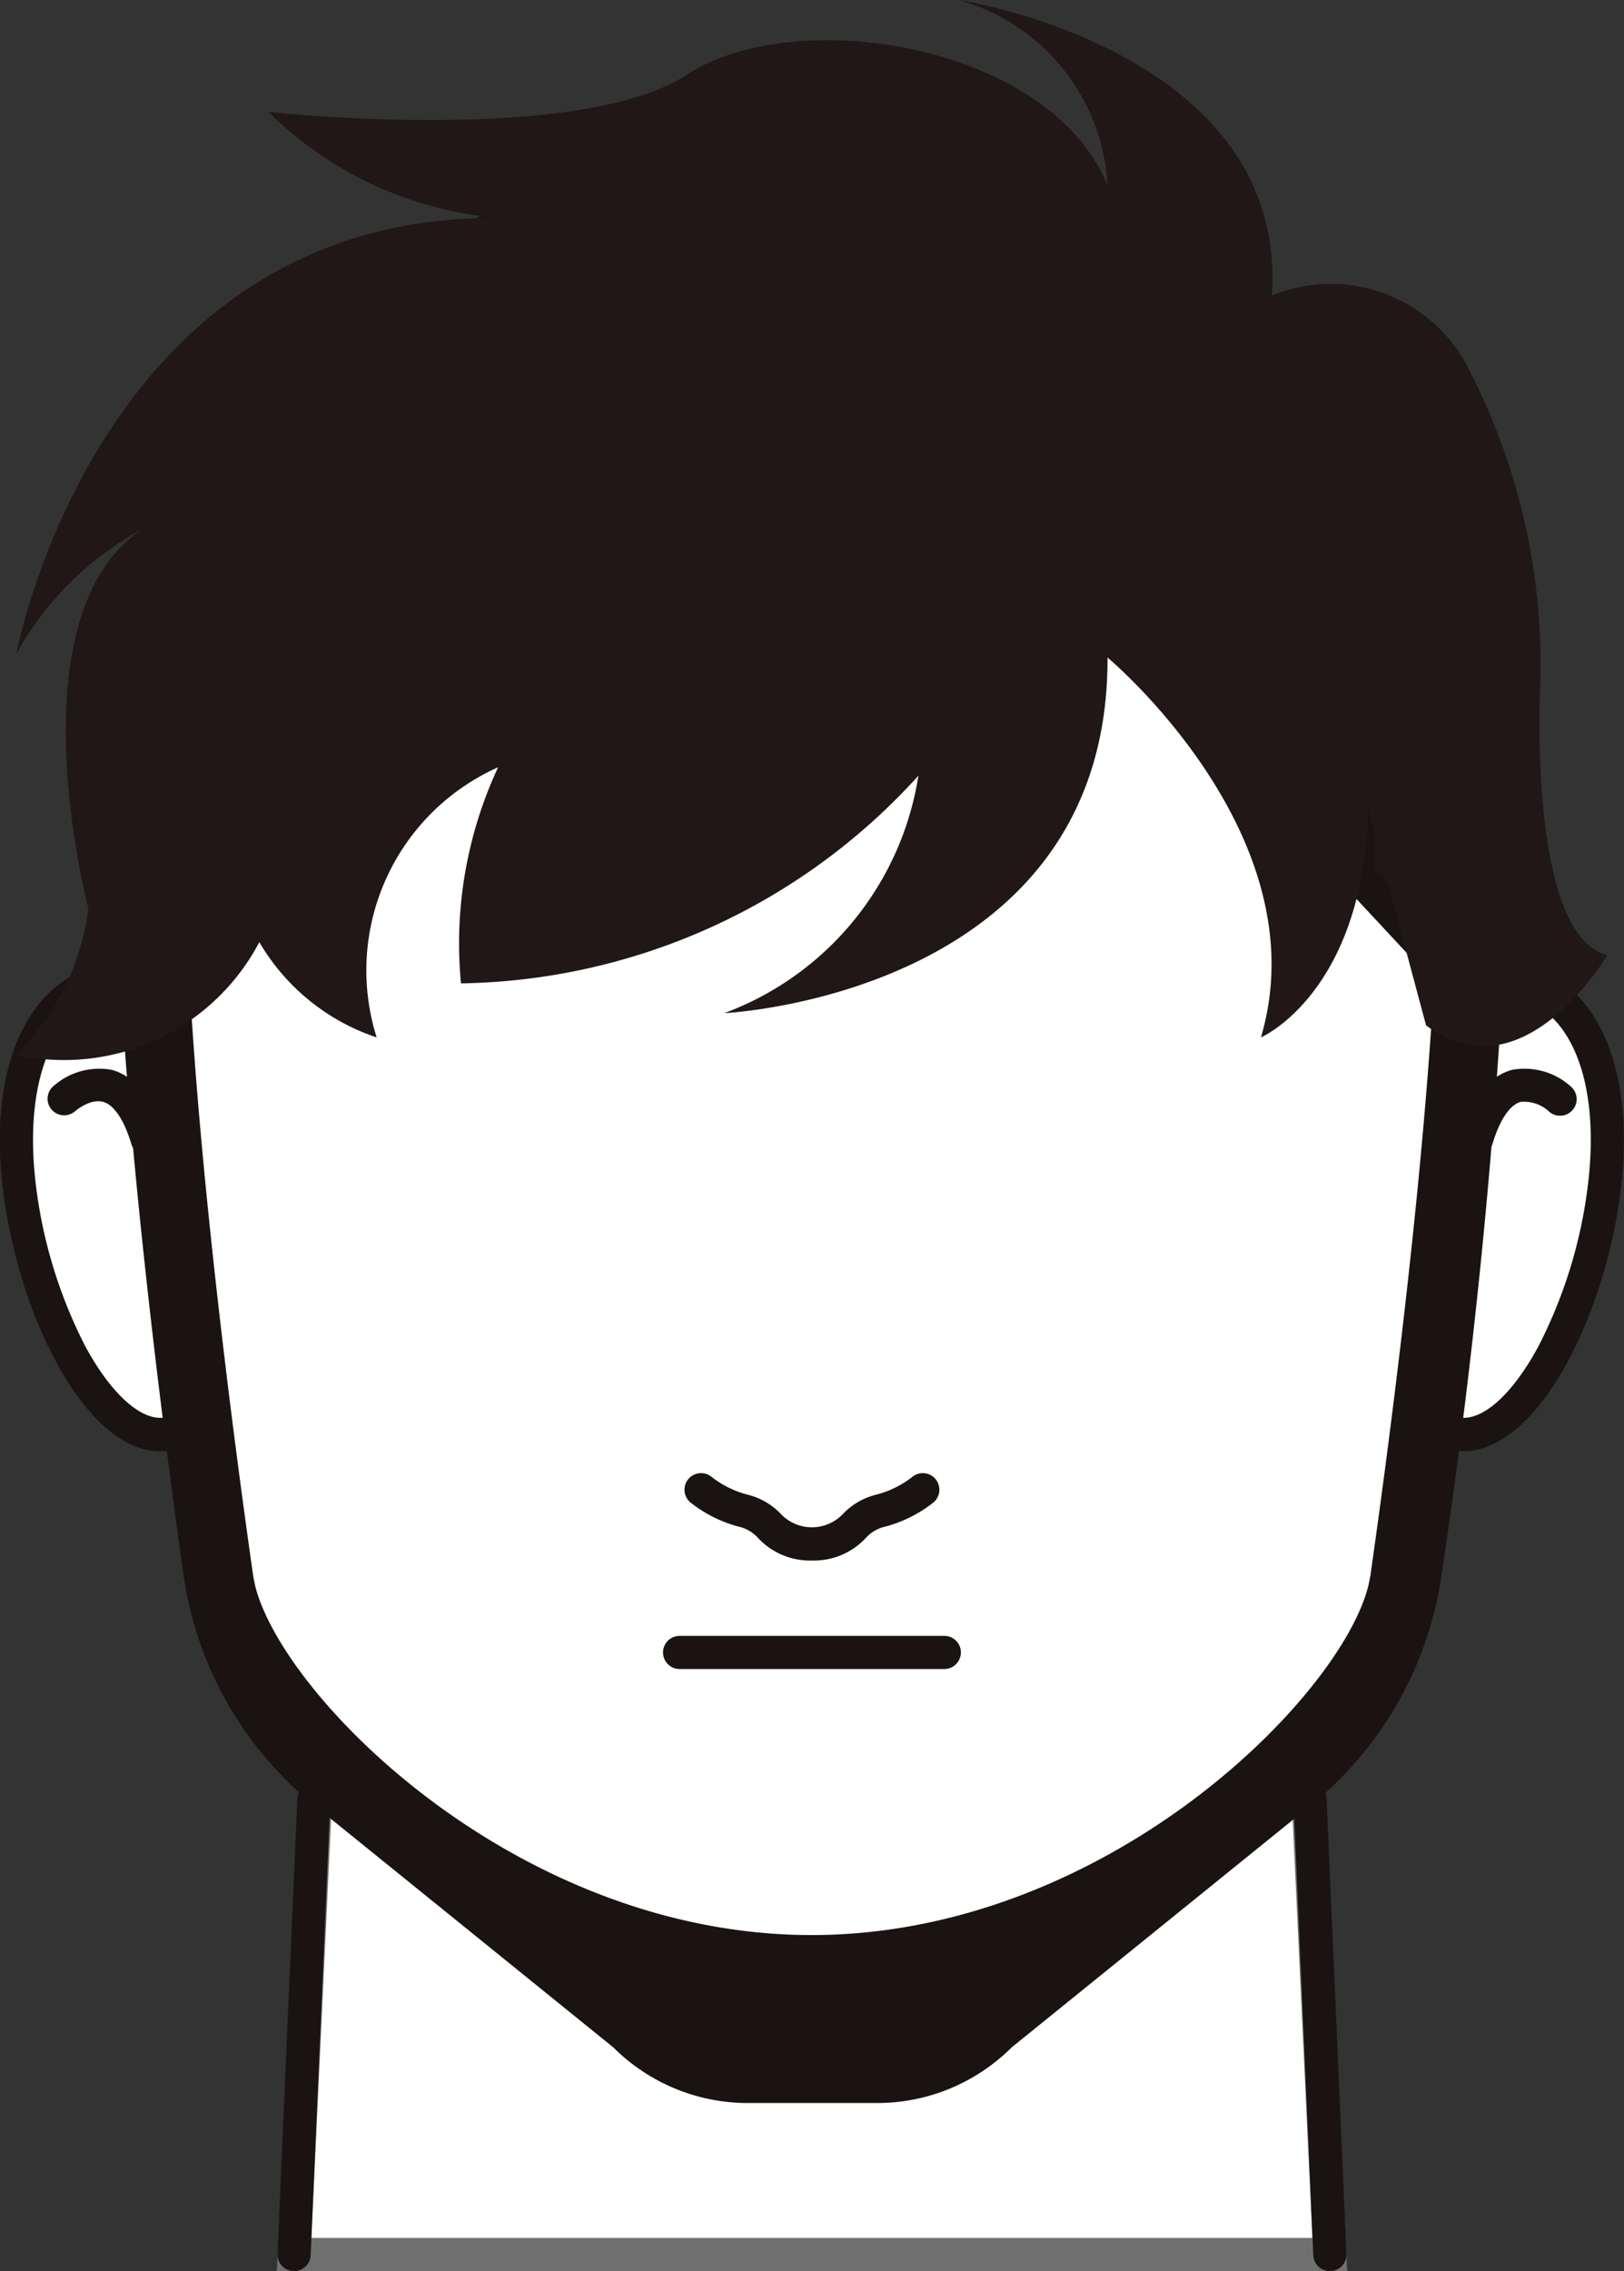 <svg xmlns="http://www.w3.org/2000/svg" width="24.498" height="34.25" viewBox="0 0 24.498 34.25"><rect x="0" y="0" width="24.498" height="34.25" fill="#333333" stroke="none"/><g transform="translate(-379.024 -372.851)"><g transform="translate(379.272 375.178)"><g transform="translate(0 0)"><path d="M382.877,443.757c.2,1.9-.377,4.1-1.362,4.208s-2.008-1.935-2.208-3.832.5-2.935,1.485-3.039S382.678,441.859,382.877,443.757Z" transform="translate(-379.273 -428.663)" fill="#fff"/><path d="M380.949,440.835c.905,0,1.953.761,2.177,2.9a7.583,7.583,0,0,1-.246,2.875c-.3.977-.771,1.548-1.339,1.607a.943.943,0,0,1-.1.005c-1.154,0-2.182-2.14-2.384-4.06-.2-1.883.472-3.184,1.708-3.314A1.755,1.755,0,0,1,380.949,440.835Zm.493,6.883.046,0c.345-.036.686-.505.912-1.255a7.17,7.17,0,0,0,.228-2.678c-.159-1.51-.8-2.448-1.68-2.448a1.256,1.256,0,0,0-.13.007c-.933.1-1.429,1.183-1.263,2.764a7.227,7.227,0,0,0,.751,2.52C380.672,447.31,381.1,447.718,381.442,447.718Z" transform="translate(-379.273 -428.663)" fill="#1a1311"/><path d="M448.82,443.757c-.2,1.9.377,4.1,1.363,4.208s2.008-1.935,2.208-3.832-.5-2.935-1.485-3.039S449.019,441.859,448.82,443.757Z" transform="translate(-428.424 -428.663)" fill="#fff"/><path d="M450.748,440.835h0a1.752,1.752,0,0,1,.182.01c1.235.13,1.906,1.431,1.708,3.314-.2,1.92-1.23,4.06-2.384,4.06a.942.942,0,0,1-.1-.005c-.568-.06-1.044-.631-1.339-1.607a7.583,7.583,0,0,1-.246-2.875,4.228,4.228,0,0,1,.74-2.137A1.791,1.791,0,0,1,450.748,440.835Zm-.493,6.883c.345,0,.77-.408,1.135-1.092a7.226,7.226,0,0,0,.751-2.52c.166-1.581-.329-2.666-1.263-2.764a1.253,1.253,0,0,0-.13-.007c-.877,0-1.521.938-1.68,2.448a7.17,7.17,0,0,0,.228,2.678c.227.749.568,1.219.912,1.255Z" transform="translate(-428.424 -428.663)" fill="#1a1311"/><path d="M409.812,485.219H394.838l-.325,6.873h15.623Z" transform="translate(-390.325 -460.419)" fill="#fff"/><path d="M394.6,484.969h15.451l.348,7.373H394.252Zm14.974.5h-14.5l-.3,6.373h15.1Z" transform="translate(-390.325 -460.419)" fill="#707070"/><path d="M395.8,396.8a10.065,10.065,0,0,0-10.286,9.827c0,1.754.155,3.888.359,5.94.213,2.134.479,4.181.681,5.619a5.231,5.231,0,0,0,1.913,3.338l4.5,3.637a2.608,2.608,0,0,0,1.865.774h1.943a2.608,2.608,0,0,0,1.865-.774l4.5-3.637a5.231,5.231,0,0,0,1.913-3.338,97.235,97.235,0,0,0,1.04-11.559A10.065,10.065,0,0,0,395.8,396.8Z" transform="translate(-383.795 -396.795)" fill="#fff"/><path d="M395.8,396.545a10.326,10.326,0,0,1,10.536,10.077,97.674,97.674,0,0,1-1.043,11.594,5.473,5.473,0,0,1-2,3.5l-4.485,3.628a2.87,2.87,0,0,1-2.033.839h-1.943a2.87,2.87,0,0,1-2.033-.839l-4.485-3.628a5.474,5.474,0,0,1-2-3.5c-.191-1.364-.464-3.448-.682-5.629-.239-2.4-.361-4.407-.361-5.965A10.326,10.326,0,0,1,395.8,396.545Zm.971,29.135a2.366,2.366,0,0,0,1.686-.7l.022-.02,4.5-3.637a4.975,4.975,0,0,0,1.823-3.178,97.206,97.206,0,0,0,1.038-11.524,10.047,10.047,0,0,0-20.073,0c0,1.541.12,3.531.358,5.915.217,2.173.489,4.25.679,5.609a4.975,4.975,0,0,0,1.823,3.178l4.5,3.637.022.02a2.366,2.366,0,0,0,1.686.7Z" transform="translate(-383.795 -396.795)" fill="#1a1311"/><path d="M417.916,468.9a1.732,1.732,0,0,1-.665.323c-.4.095-.418.494-1.007.494s-.608-.4-1.007-.494a1.735,1.735,0,0,1-.665-.323" transform="translate(-404.244 -448.756)" fill="#fff"/><path d="M416.244,469.963a1.073,1.073,0,0,1-.808-.335.565.565,0,0,0-.257-.166,1.993,1.993,0,0,1-.77-.377.25.25,0,1,1,.325-.38,1.506,1.506,0,0,0,.56.27,1.034,1.034,0,0,1,.479.283.645.645,0,0,0,.941,0,1.034,1.034,0,0,1,.479-.283,1.5,1.5,0,0,0,.561-.27.25.25,0,0,1,.325.38,1.99,1.99,0,0,1-.77.377.565.565,0,0,0-.257.166A1.072,1.072,0,0,1,416.244,469.963Z" transform="translate(-404.244 -448.756)" fill="#1a1311"/><path d="M0,7.123H-.011A.25.25,0,0,1-.25,6.863l.3-6.873A.25.25,0,0,1,.309-.25.25.25,0,0,1,.548.011L.25,6.884A.25.25,0,0,1,0,7.123Z" transform="translate(4.188 24.8)" fill="#1a1311"/><path d="M.3,7.123a.25.25,0,0,1-.25-.239L-.25.011A.25.25,0,0,1-.011-.25.25.25,0,0,1,.25-.011l.3,6.873a.25.25,0,0,1-.239.261Z" transform="translate(19.513 24.8)" fill="#1a1311"/><path d="M381.871,447.241s.84-.777,1.258.6" transform="translate(-381.157 -432.992)" fill="#fff"/><path d="M383.128,448.091a.25.25,0,0,1-.239-.178c-.109-.361-.26-.585-.424-.631-.2-.055-.423.141-.426.143a.25.25,0,0,1-.338-.368,1.044,1.044,0,0,1,.893-.258c.347.094.607.42.773.969a.25.25,0,0,1-.239.323Z" transform="translate(-381.157 -432.992)" fill="#1a1311"/><path d="M456.122,447.241s-.84-.777-1.258.6" transform="translate(-432.836 -432.992)" fill="#fff"/><path d="M454.864,448.091a.25.25,0,0,1-.239-.323c.166-.549.426-.875.773-.969a1.043,1.043,0,0,1,.893.258.25.25,0,0,1-.339.368.555.555,0,0,0-.425-.143c-.164.046-.315.27-.424.631A.25.25,0,0,1,454.864,448.091Z" transform="translate(-432.836 -432.992)" fill="#1a1311"/><path d="M3.993.25H0A.25.25,0,0,1-.25,0,.25.25,0,0,1,0-.25H3.993a.25.25,0,0,1,.25.25A.25.25,0,0,1,3.993.25Z" transform="translate(10.004 22.593)" fill="#1a1311"/></g><path d="M406.173,439.49h-.831c-.17,3.205-.658,6.976-.972,9.183h0c0,.013-.006.028-.008.042-.006.041-.016.082-.024.123-.413,1.687-3.968,5.274-8.4,5.274s-7.978-3.583-8.395-5.271c-.01-.056-.024-.111-.032-.168-.19-1.334-.461-3.37-.677-5.493q-.209-2.054-.294-3.69h-.832c.064,1.212.172,2.5.3,3.764.213,2.1.479,4.109.681,5.523a4.947,4.947,0,0,0,.5,1.557v.008l.011.01a5.266,5.266,0,0,0,1.4,1.705l4.5,3.575a2.633,2.633,0,0,0,1.866.761h1.944a2.633,2.633,0,0,0,1.866-.761l4.5-3.575a5.262,5.262,0,0,0,1.4-1.706l.01-.009v-.007a4.943,4.943,0,0,0,.5-1.558C405.515,446.514,406,442.721,406.173,439.49Z" transform="translate(-383.943 -427.257)" fill="#1a1311"/><path d="M395.795,396.8c-5.681,0-10.287,4.324-10.287,9.659,0,1,.053,2.123.137,3.283l1.919-2.059v-4.256a67.9,67.9,0,0,1,16.462,0v4.256l1.919,2.059c.083-1.16.137-2.285.137-3.283C406.081,401.119,401.476,396.8,395.795,396.8Z" transform="translate(-383.794 -396.795)" fill="#211717"/><path d="M395.795,396.545c5.81,0,10.536,4.445,10.536,9.909,0,.922-.046,2.033-.137,3.3a.25.25,0,0,1-.432.153l-1.919-2.059a.25.25,0,0,1-.067-.17v-4.04a68.511,68.511,0,0,0-15.962,0v4.04a.25.25,0,0,1-.067.17l-1.919,2.059a.25.25,0,0,1-.432-.153c-.091-1.268-.137-2.379-.137-3.3C385.258,400.99,389.985,396.545,395.795,396.545Zm9.939,12.6c.065-1.019.1-1.922.1-2.69,0-5.188-4.5-9.409-10.036-9.409s-10.037,4.221-10.037,9.409c0,.769.033,1.672.1,2.691l1.458-1.565v-4.158a.25.25,0,0,1,.21-.247,68.122,68.122,0,0,1,16.543,0,.25.25,0,0,1,.21.247v4.158Z" transform="translate(-383.794 -396.795)" fill="#1a1311"/></g><path d="M402.255,397.267a9.676,9.676,0,0,0-1.043-4.786,2.329,2.329,0,0,0-3-1.173c.239-3.707-4.726-4.457-4.726-4.457a3.076,3.076,0,0,1,2.246,2.8c-.856-2.124-4.681-2.755-6.341-1.676s-6.319.563-6.319.563a5.614,5.614,0,0,0,3.466,1.6c-6.041-.047-7.266,6.569-7.266,6.569a4.766,4.766,0,0,1,1.9-1.877c-1.982,1.315-.814,5.724-.814,5.724a3.813,3.813,0,0,1-1.087,2.205,3.33,3.33,0,0,0,3.665-1.7,3.238,3.238,0,0,0,1.77,1.437,3.355,3.355,0,0,1,1.832-4.074,6.29,6.29,0,0,0-.56,3.259,9.5,9.5,0,0,0,6.9-3.132,4.574,4.574,0,0,1-2.928,3.581s5.8-.271,5.781-5.363c0,0,3.218,2.684,2.314,5.729,0,0,1.545-.664,1.619-3.437l.872,3.255c1.466,1.107,2.735-1.061,2.735-1.061C402.08,400.974,402.255,397.267,402.255,397.267Z" transform="translate(0 -14)" fill="#211717"/></g></svg>
